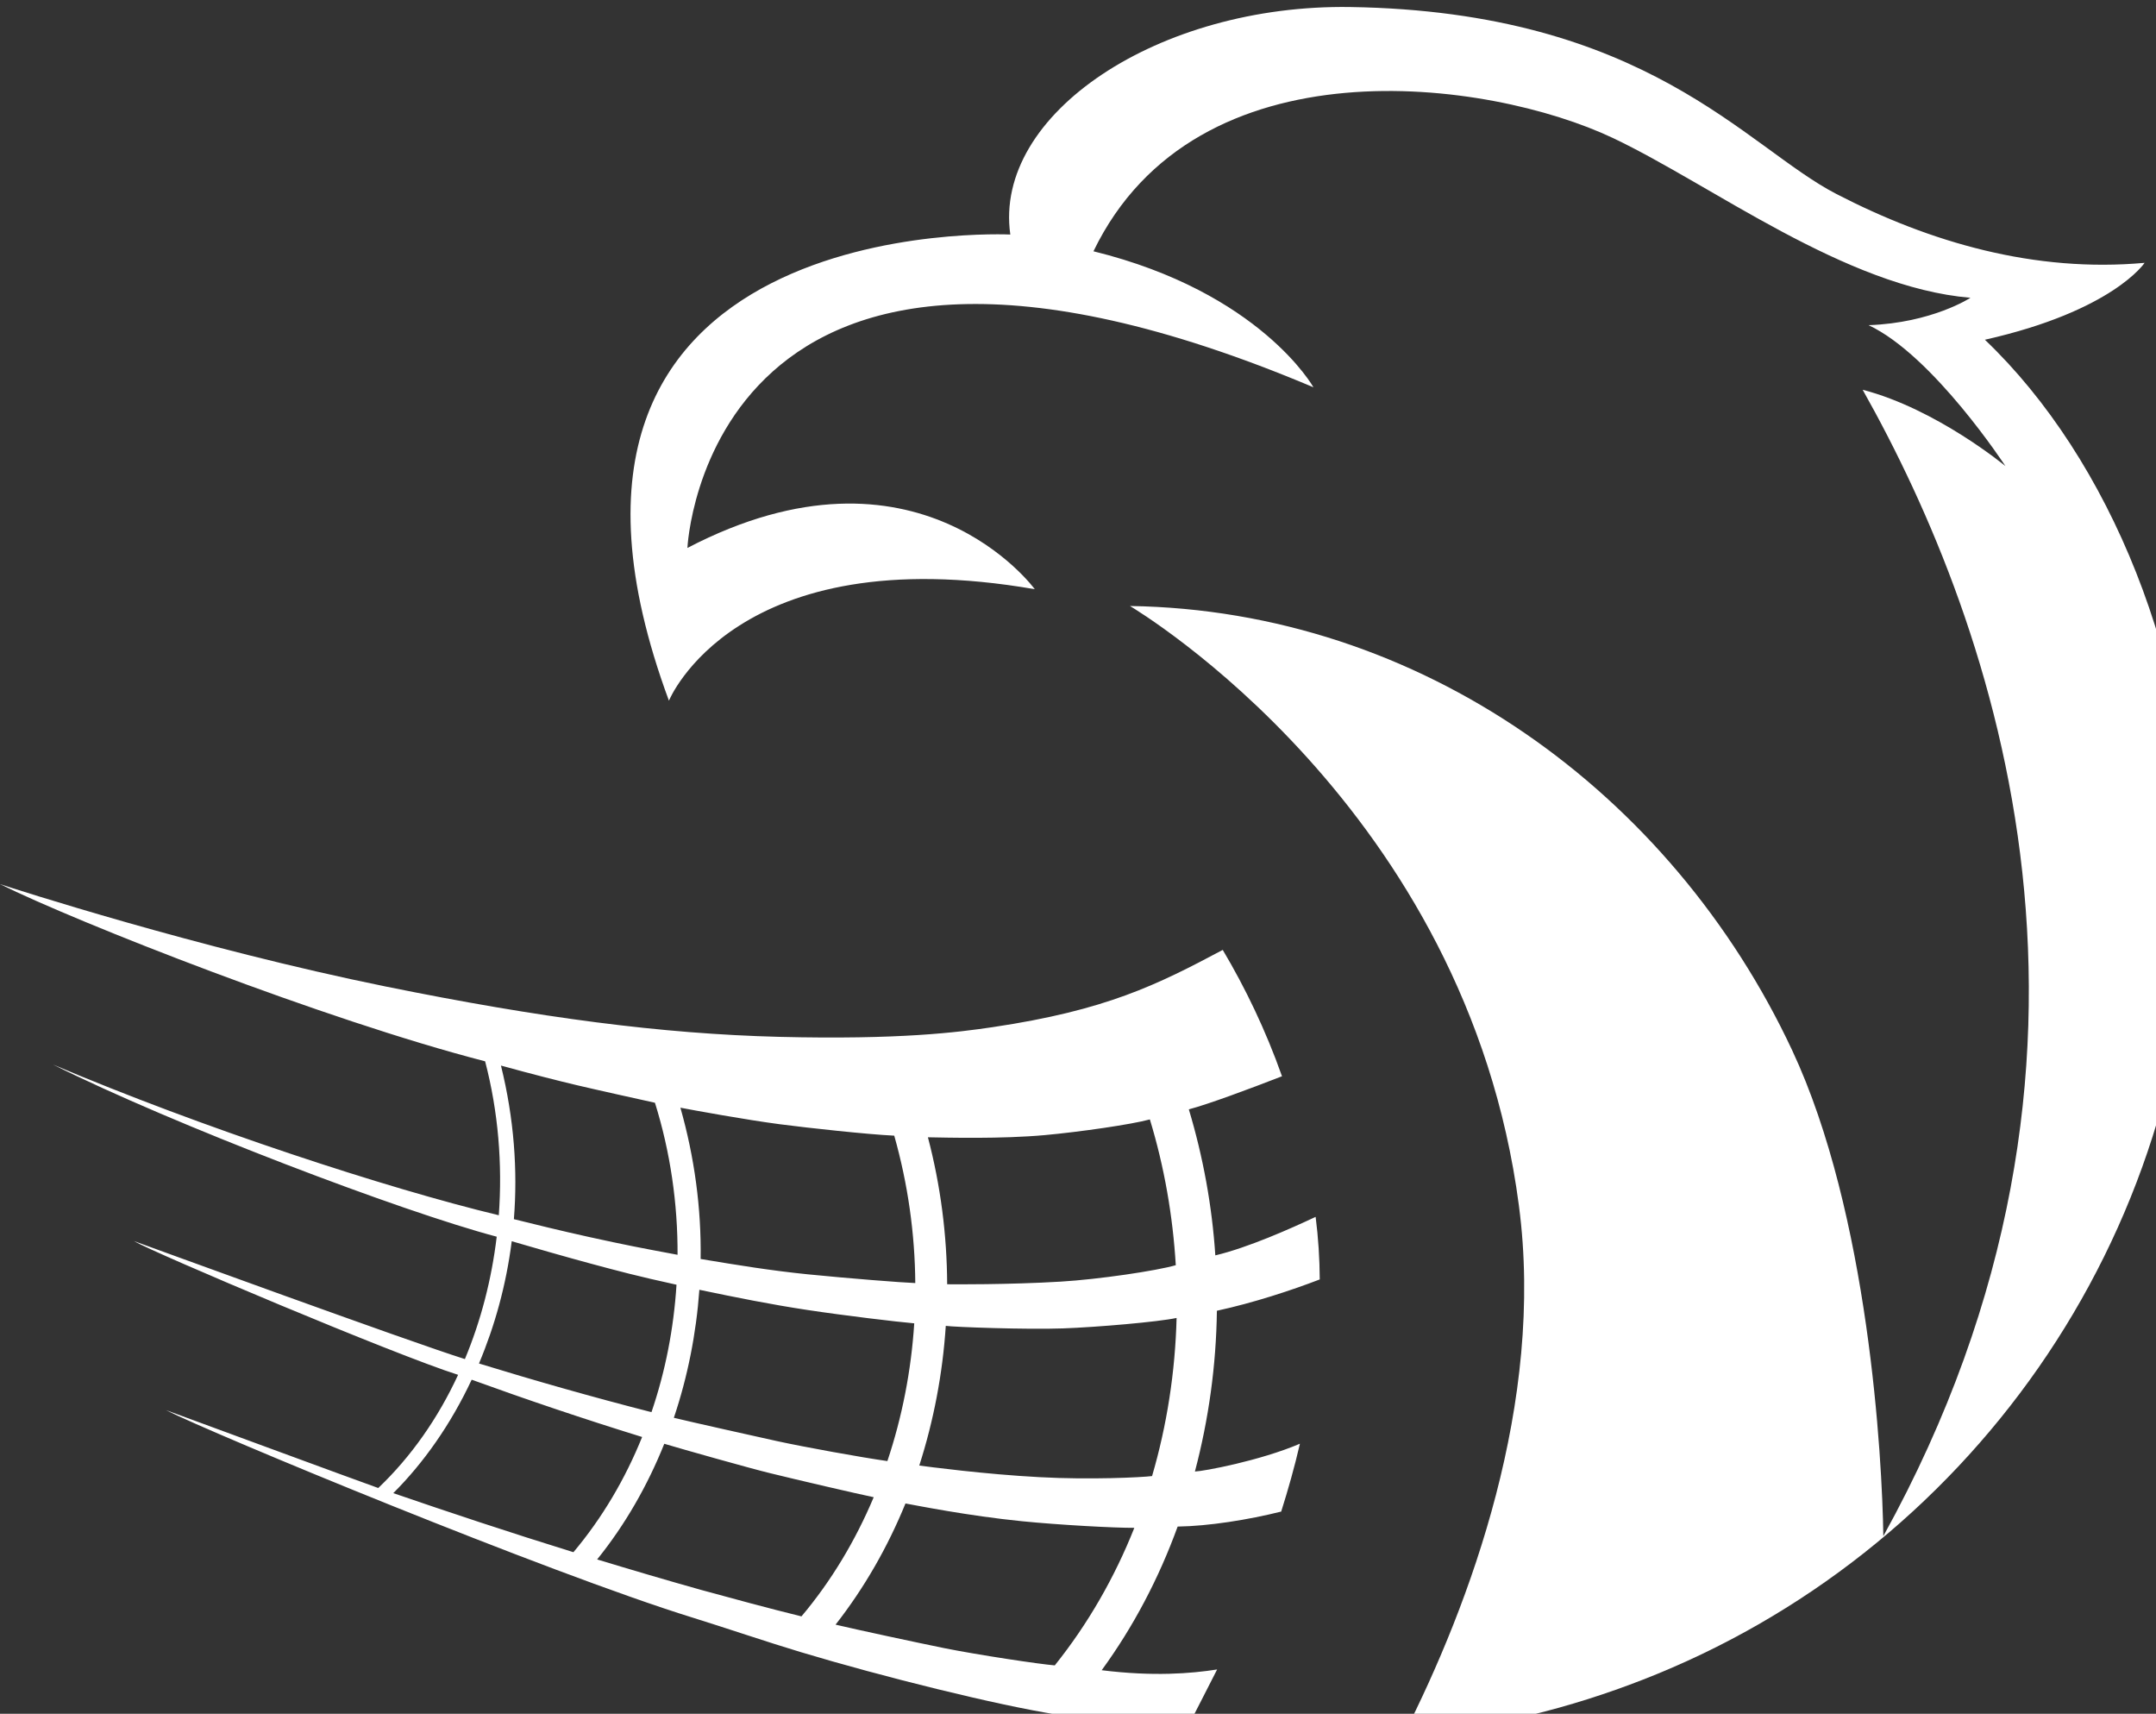 <svg width="302" height="240" viewBox="0 0 302 240" fill="none" xmlns="http://www.w3.org/2000/svg">
<rect x="0" y="0" width="302" height="240" fill="#333333" stroke="none"/>
<path d="M170.455 183.559C175.523 182.464 180.891 180.702 184.863 179.173C184.846 176.252 184.66 173.315 184.286 170.41C180.794 172.052 174.759 174.74 170.236 175.802C169.781 168.922 168.538 162.05 166.524 155.355C169.221 154.647 174.914 152.531 179.576 150.72C177.285 144.243 174.426 138.329 171.275 133.026C162.09 137.91 154.975 141.475 139.057 143.841C134.192 144.565 125.973 145.619 109.129 145.2C92.61 144.782 75.628 142.529 54.106 138.168C27.638 132.793 1.592 124.336 0 123.812C10.712 129.131 45.538 142.851 67.953 148.628C69.805 155.717 70.389 163.032 69.87 170.185C54.057 166.387 28.214 157.898 7.423 149.079C24.348 157.528 56.331 169.694 69.577 173.187C68.863 179.165 67.36 184.959 65.119 190.326C57.541 187.96 19.906 174.209 18.736 173.79C21.603 175.472 55.324 189.738 64.168 192.531C61.374 198.574 57.606 203.981 52.985 208.383C50.768 207.61 24.852 198.059 23.244 197.471C29.392 200.626 76.724 220.251 97.028 226.536C101.787 228.016 107.448 229.947 112.142 231.356C123.634 234.816 139.731 238.807 148.105 240.118C153.189 240.923 159.816 241.784 166.402 241.784C166.402 241.784 170.049 234.679 170.488 233.794C166.825 234.365 161.57 234.8 154.318 233.898C158.776 227.783 162.333 221.008 164.957 213.782C169.31 213.717 174.816 212.84 179.462 211.682C180.428 208.624 181.33 205.454 182.085 202.179C176.457 204.576 168.563 206.041 167.377 206.073C169.302 198.791 170.358 191.203 170.455 183.559ZM146.358 158.96C151.304 158.51 158.541 157.463 161.066 156.763C163.097 163.426 164.283 170.298 164.697 177.178C161.984 177.966 153.936 179.157 148.584 179.479C141.412 179.914 133.266 179.865 132.674 179.849C132.641 172.945 131.756 166.033 129.977 159.266C132.722 159.314 140.243 159.515 146.358 158.96ZM109.235 157.439C113.231 157.962 121.555 158.864 125.177 159.033H125.259C127.175 165.8 128.158 172.768 128.207 179.68C126.582 179.632 118.851 179.028 113.158 178.457C107.992 177.934 103.363 177.178 98.141 176.309C98.246 169.204 97.28 162.058 95.306 155.122C97.182 155.484 104.451 156.812 109.235 157.439ZM128.061 185.321C127.638 191.935 126.363 198.453 124.3 204.609C120.67 204.102 112.573 202.629 108.894 201.825C106.287 201.253 96.59 199.089 94.389 198.55C96.322 192.804 97.523 186.761 97.962 180.622C102.997 181.676 108.049 182.69 113.076 183.446C118.282 184.235 125.705 185.12 128.061 185.321ZM80.761 151.96C83.222 152.547 89.288 153.891 91.741 154.43C93.909 161.366 94.941 168.584 94.908 175.721C89.759 174.764 87.591 174.345 82.539 173.235C78.47 172.342 74.491 171.352 71.981 170.732C72.525 163.917 72.014 156.659 70.17 149.224C74.832 150.503 78.275 151.372 80.761 151.96ZM71.681 173.822C74.004 174.514 79.526 176.091 82.694 176.944C86.779 178.039 89.183 178.69 94.762 179.914C94.372 186.045 93.203 192.056 91.254 197.761C82.913 195.629 74.751 193.295 67.092 190.945C69.293 185.723 70.901 179.97 71.681 173.822ZM55.089 209.099C59.303 204.898 63.121 199.515 66.069 193.215C73.614 195.95 81.678 198.686 89.946 201.237C87.575 207.111 84.35 212.583 80.322 217.371C71.323 214.586 62.747 211.73 55.089 209.099ZM98.254 222.665C93.341 221.289 88.444 219.841 83.644 218.384C87.558 213.532 90.693 208.061 93.049 202.187C95.339 202.879 105.198 205.663 107.846 206.298C111.59 207.224 120.183 209.219 122.384 209.67C119.825 215.745 116.455 221.386 112.264 226.359C107.627 225.216 102.949 223.953 98.254 222.665ZM147.747 233.222C145.627 233.053 137.019 231.758 132.357 230.825C128.239 229.988 120.191 228.258 117.04 227.517C121.06 222.384 124.341 216.654 126.834 210.547C128.312 210.813 135.695 212.293 143.15 213.033C148.373 213.556 156.112 213.975 158.89 213.959C156.12 220.935 152.376 227.445 147.747 233.222ZM161.375 206.709C159.97 206.894 152.612 207.248 145.611 206.862C137.904 206.459 129.872 205.381 128.767 205.236C130.781 198.96 132.04 192.378 132.479 185.675C133.616 185.844 143.865 186.214 148.917 186.029C153.66 185.86 162.269 185.12 164.811 184.565C164.616 192.12 163.462 199.596 161.375 206.709Z" fill="white"/>
<path d="M307.236 122.235C307.236 173.738 275.188 217.734 230.015 235.266C220.319 239.044 208.688 242.151 196.588 243C205.929 224.603 216.399 196.391 212.761 168.844C205.453 112.987 159.224 85.456 158.28 84.865C199.008 85.48 234.145 111.013 251.028 147.064C261.773 170.009 263.652 204.15 263.806 215.121C300.871 148.051 279.624 87.802 260.91 54.583C271.275 57.277 280.907 65.27 280.907 65.27C280.907 65.27 270.791 49.785 261.741 45.538C270.646 45.222 276.01 41.703 276.01 41.703C258.442 40.222 239.84 25.927 225.942 19.333C208.583 11.105 167.557 5.409 153.166 35.19C176.559 40.942 183.98 54.235 183.98 54.235C98.919 18.346 96.289 76.734 96.289 76.734C128.491 59.939 144.946 82.511 144.946 82.511C102.968 75.254 93.7 98.125 93.7 98.125C68.218 29.252 141.518 32.844 141.518 32.844C139.114 15.943 162.338 0.579 189.126 0.984C230.677 1.615 244.527 20.595 257.215 27.156C270.396 33.977 285.037 38.2 300.403 36.808C300.403 36.808 295.999 43.531 278.035 47.577C295.604 64.348 307.236 92.899 307.236 122.235Z" fill="white"/>
</svg>
